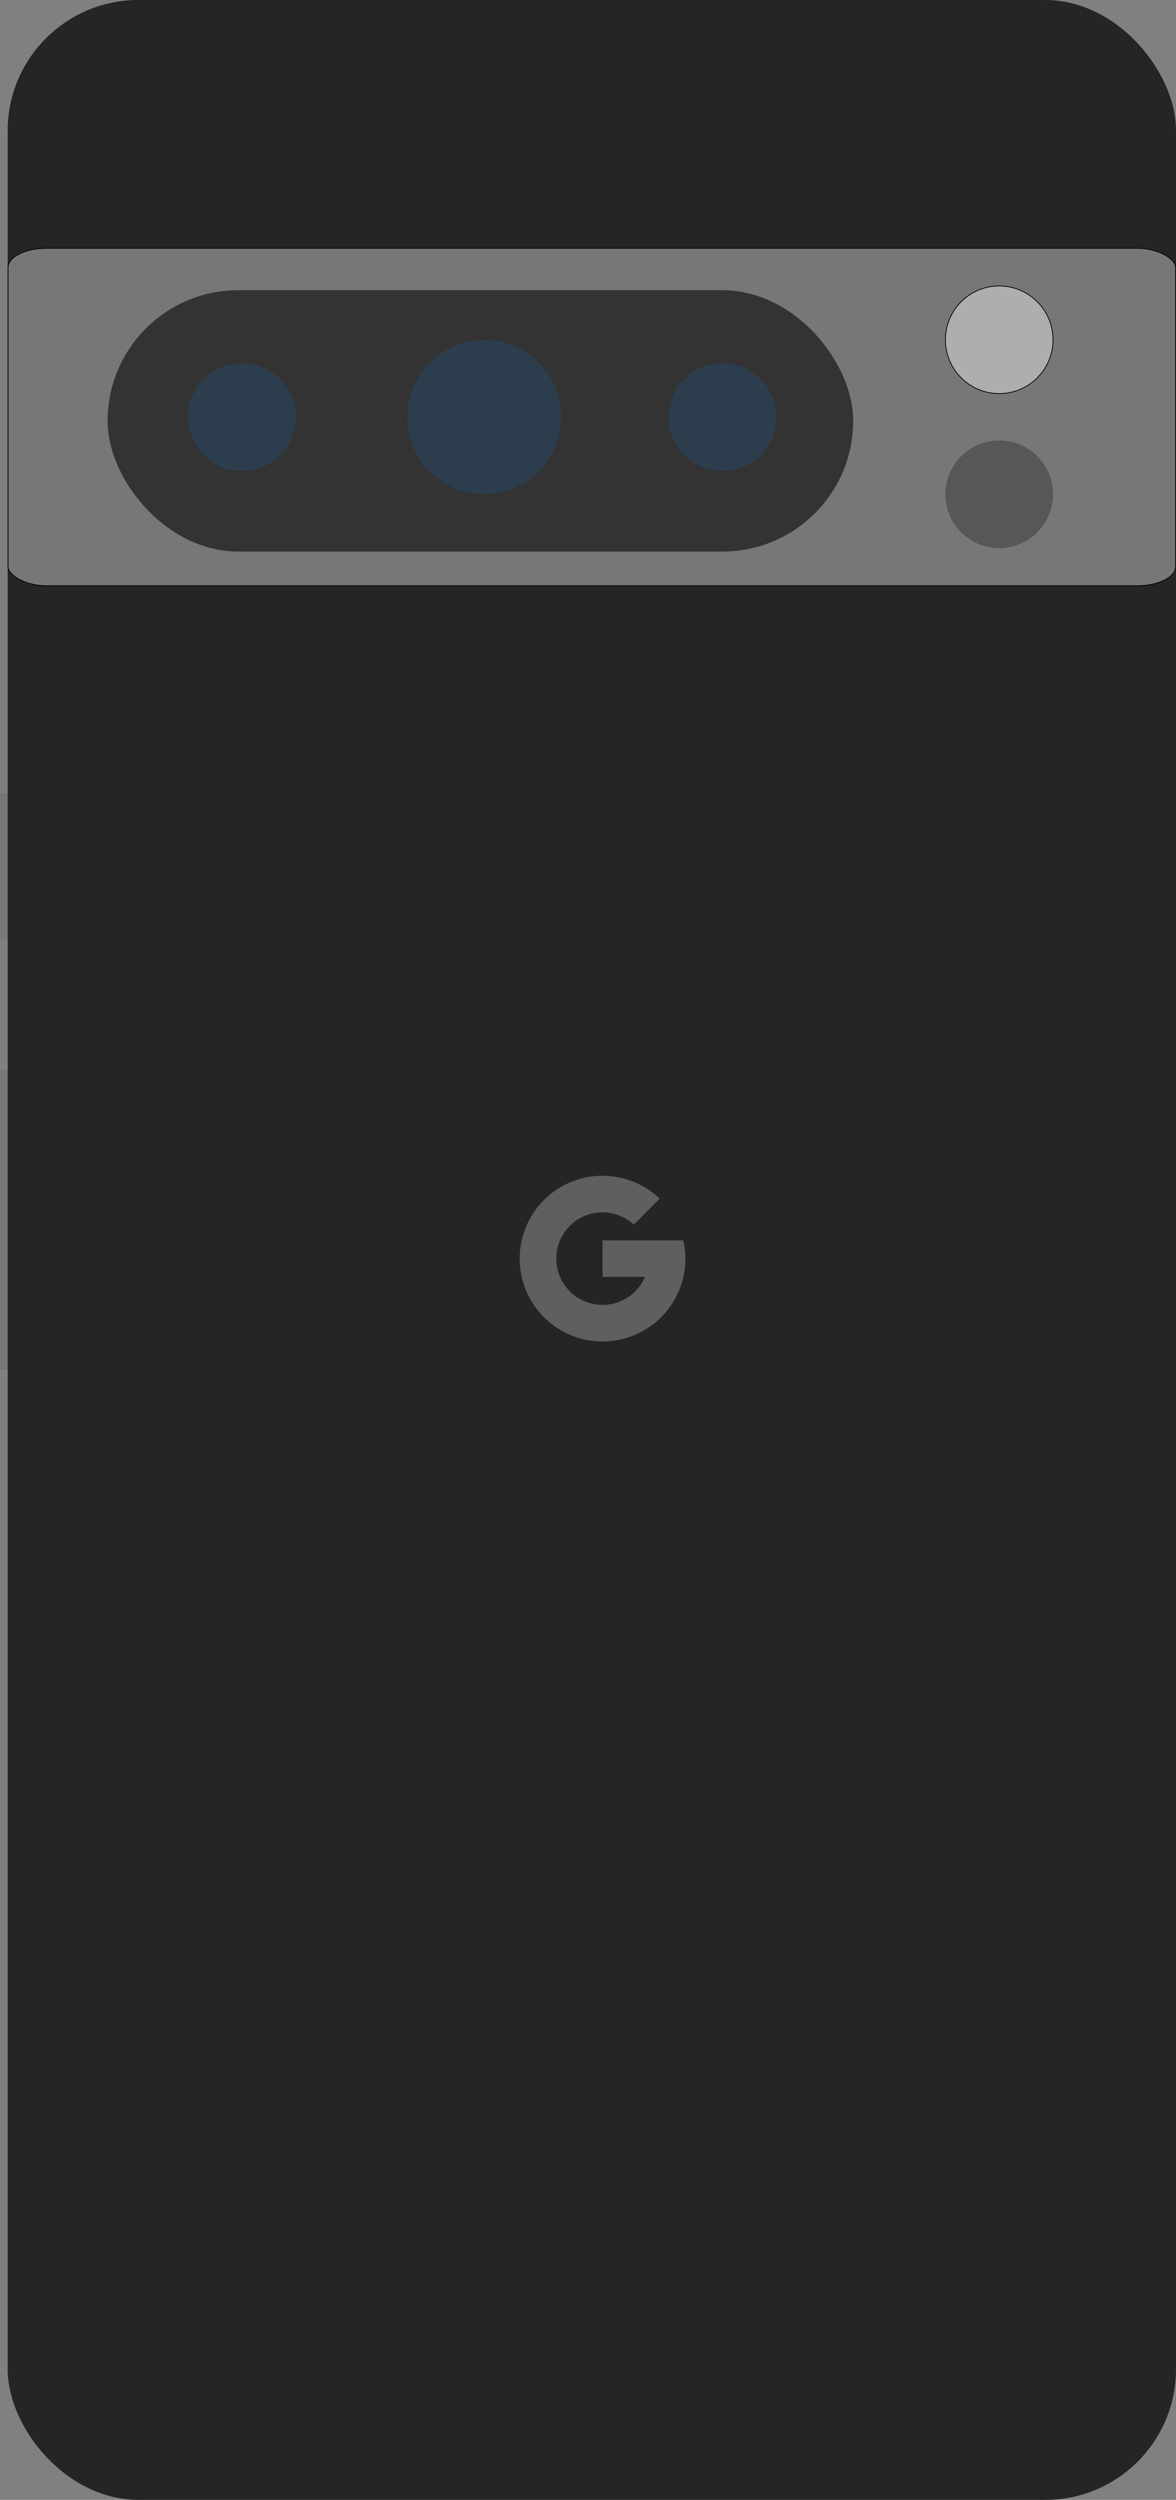 <?xml version="1.0" encoding="UTF-8"?>
<!-- Created with Inkscape (http://www.inkscape.org/) -->
<svg width="765" height="1626" version="1.1" viewBox="0 0 765 1626" xmlns="http://www.w3.org/2000/svg" xmlns:cc="http://creativecommons.org/ns#" xmlns:dc="http://purl.org/dc/elements/1.1/" xmlns:rdf="http://www.w3.org/1999/02/22-rdf-syntax-ns#">
 <rect x="0" y="0" width="765" height="1626" fill="#808080" stroke="none"/>
 <g transform="translate(0 222.2)">
  <path d="m5 293.8v95" fill="none" stroke="#777" stroke-width="10"/>
  <path d="m5 473.8v195" fill="none" stroke="#777" stroke-width="10"/>
  <rect x="5" y="-222.2" width="760" height="1626" rx="85" ry="85" fill="#252525"/>
  <rect x="5.25" y="-60.698" width="759.5" height="219.5" rx="25" ry="12.5" fill="#777" stroke="#000" stroke-linecap="round" stroke-linejoin="round" stroke-width=".5"/>
  <circle cx="650" cy="-1.198" r="35" fill="#ddd" fill-opacity=".533" stroke="#000" stroke-linecap="round" stroke-linejoin="round" stroke-width=".5"/>
  <rect x="70" y="-33.448" width="485" height="170" rx="85" fill="#333"/>
  <g fill="#08f" fill-opacity=".133">
   <circle cx="157.5" cy="49.052" r="35"/>
   <circle cx="315" cy="49.052" r="50"/>
   <circle cx="470" cy="49.052" r="35"/>
  </g>
  <circle cx="650" cy="99.302" r="35" fill-opacity=".267"/>
  <path d="m391.96 542.55a53.9 53.9 0 0 0-53.9 53.9 53.9 53.9 0 0 0 53.9 53.9 53.9 53.9 0 0 0 53.9-53.9 53.9 53.9 0 0 0-1.378-11.9h-52.522v23.8h27.639a30.1 30.1 0 0 1-27.639 18.2 30.1 30.1 0 0 1-30.1-30.1 30.1 30.1 0 0 1 30.1-30.1 30.1 30.1 0 0 1 20.316 7.935l16.844-16.844a53.9 53.9 0 0 0-37.16-14.892z" fill="#fff" fill-opacity=".267"/>
 </g>
</svg>
